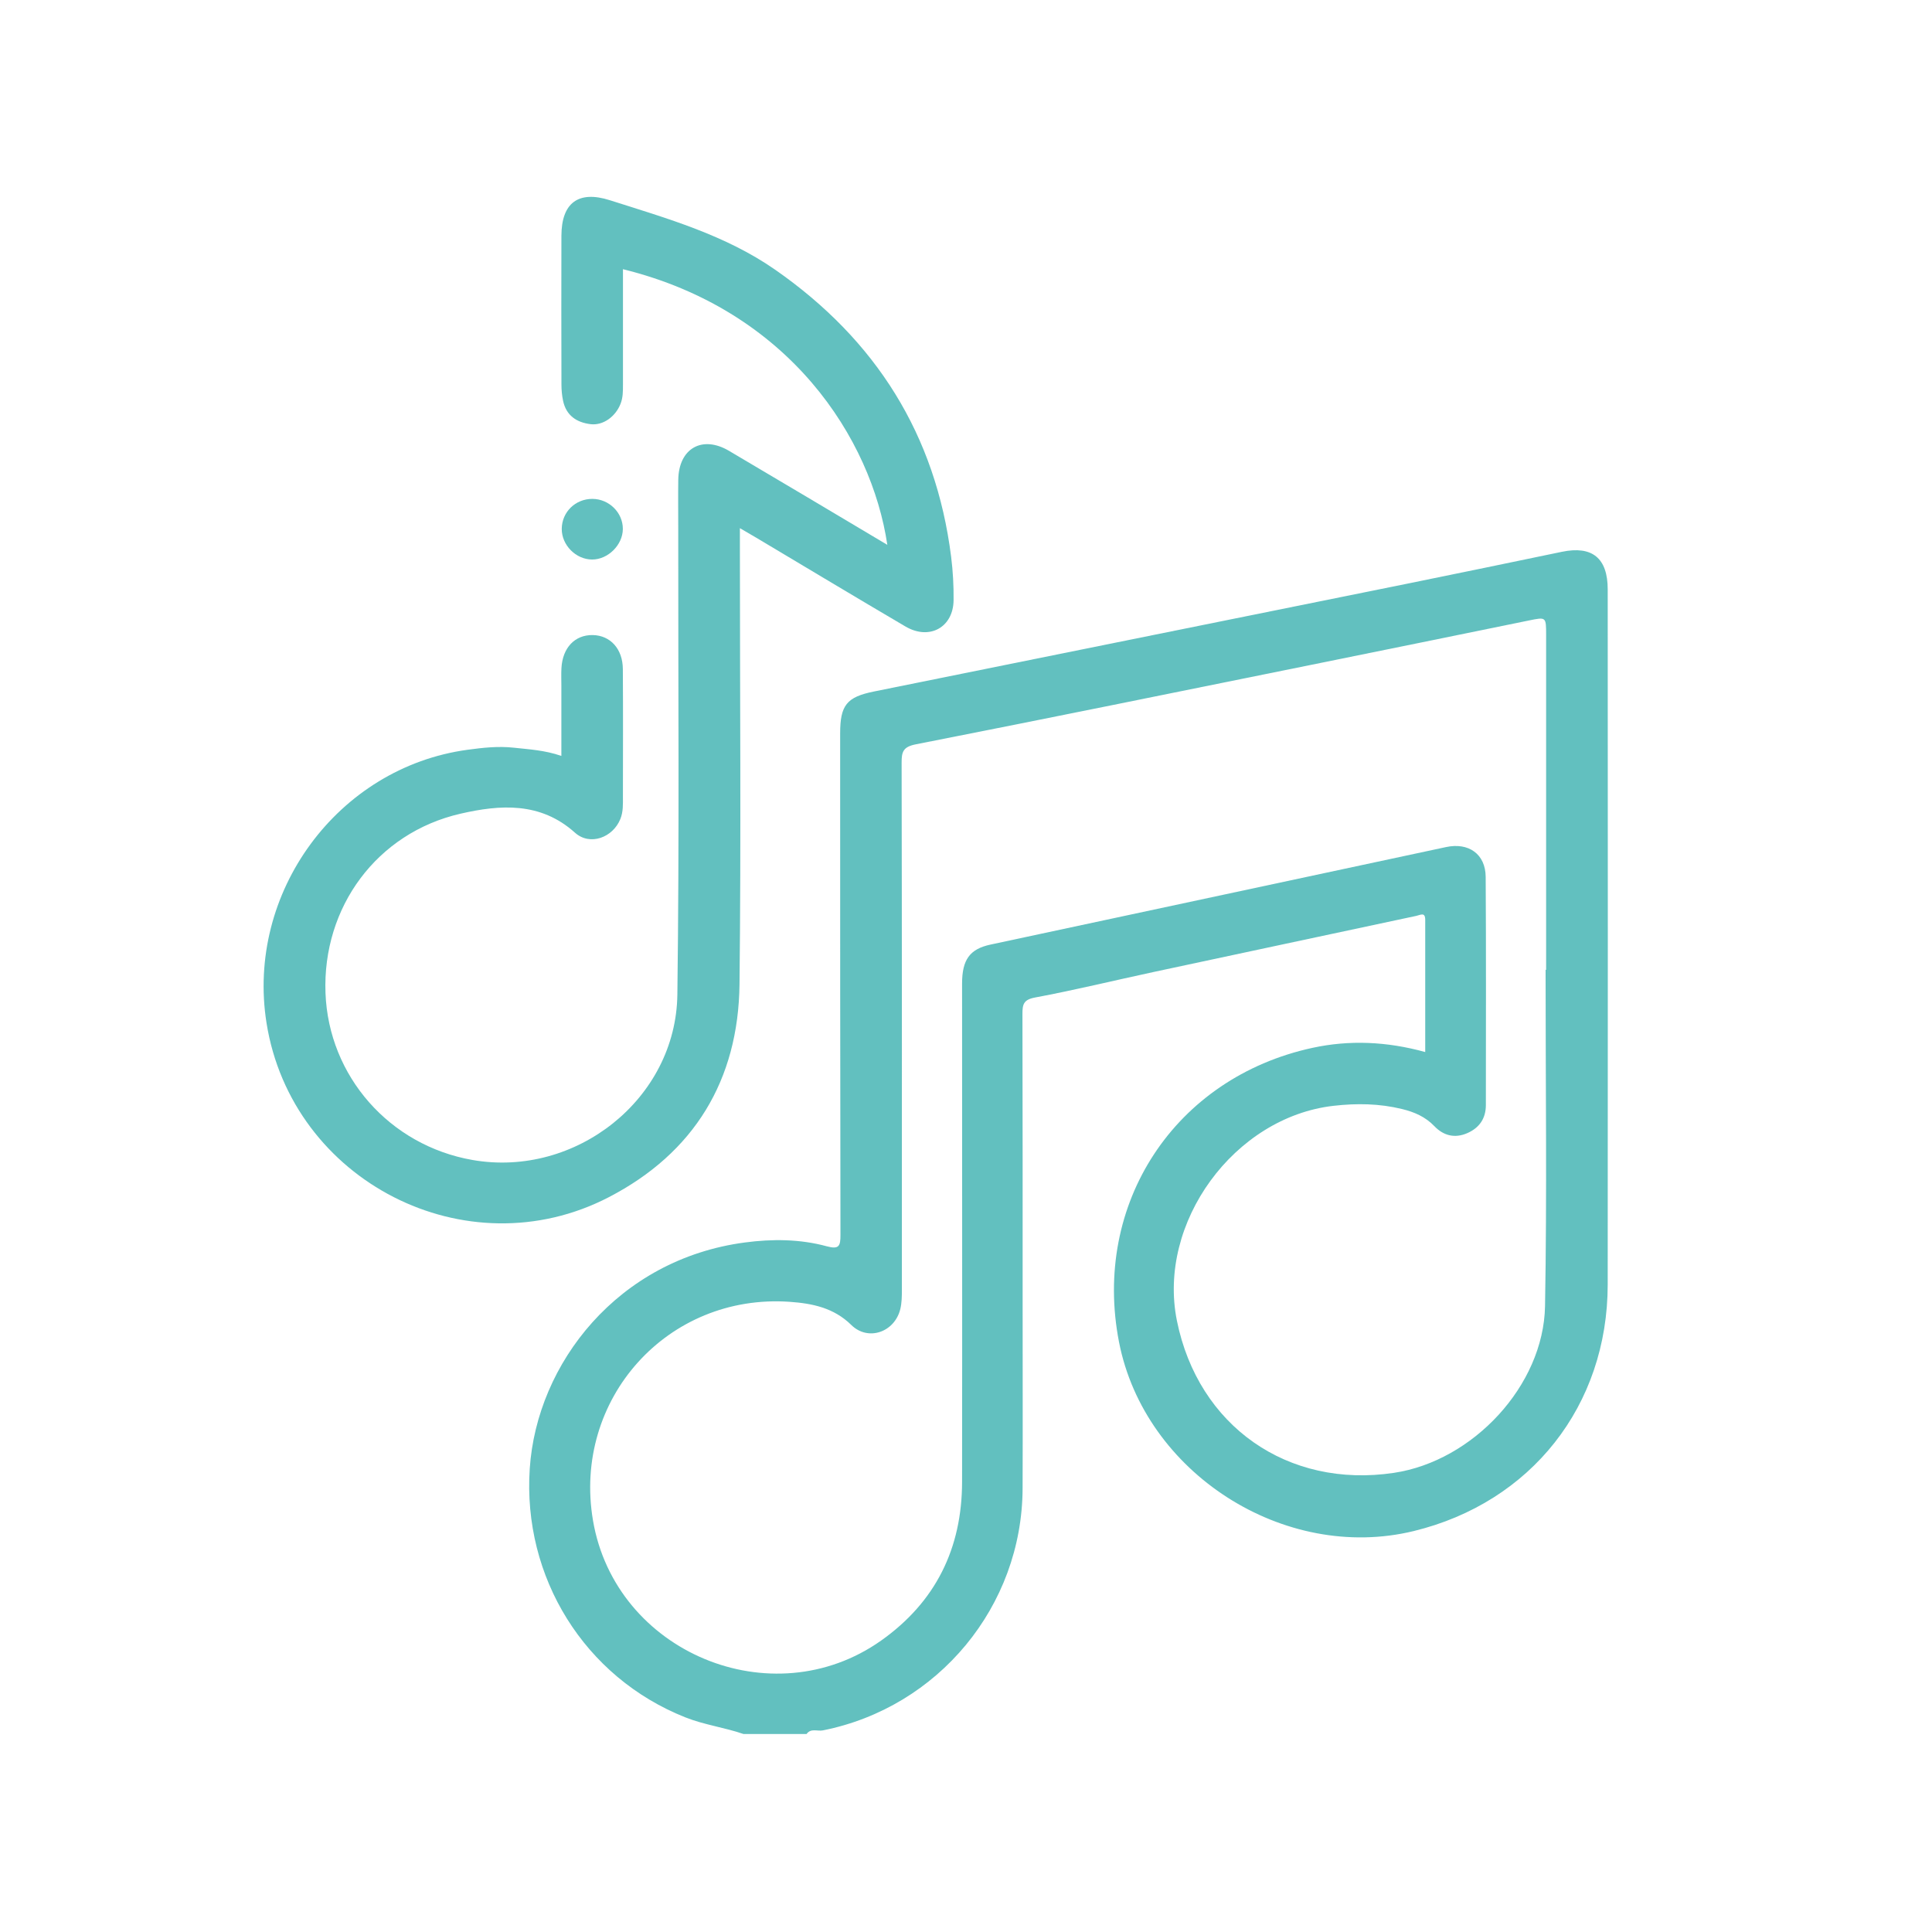 <svg xmlns="http://www.w3.org/2000/svg" xmlns:xlink="http://www.w3.org/1999/xlink" id="Capa_1" x="0px" y="0px" viewBox="0 0 512 512" style="enable-background:new 0 0 512 512;" xml:space="preserve"><style type="text/css">	.st0{fill:#62C0BF;}</style><g>	<path class="st0" d="M235.15,144.39c-4.17-28.06-25.84-62.15-70.06-73.05c0,10.25,0,20.41,0,30.57c0,1.72,0.02,3.42-0.63,5.08  c-1.3,3.38-4.61,5.83-7.95,5.42c-3.7-0.45-6.47-2.3-7.29-6.2c-0.3-1.41-0.43-2.88-0.43-4.33c-0.03-13.13-0.05-26.26-0.01-39.38  c0.02-8.78,4.53-12.09,12.83-9.44c15.19,4.84,30.58,9.18,43.91,18.48c26.6,18.56,42.46,43.64,46.54,76.01  c0.48,3.84,0.69,7.65,0.65,11.49c-0.07,7.21-6.39,10.73-12.77,6.98c-13.21-7.76-26.34-15.66-39.51-23.51  c-1.22-0.73-2.46-1.44-4.35-2.54c0,1.93,0,3.3,0,4.68c0,38.72,0.33,77.45-0.1,116.16c-0.29,25.41-11.99,44.72-34.64,56.46  c-37.72,19.55-84.05-4.23-90.71-46.18c-5.48-34.54,18.86-67.7,53.26-72.39c4.04-0.55,8.16-1.01,12.29-0.55  c4.07,0.45,8.16,0.65,12.59,2.18c0-6.41,0-12.47,0-18.52c0-1.59-0.07-3.19,0.02-4.77c0.3-5.39,3.56-8.81,8.28-8.74  c4.67,0.08,7.96,3.65,7.99,9.01c0.08,11.27,0.03,22.54,0.02,33.82c0,1.98,0.1,3.95-0.66,5.87c-1.98,4.99-8.09,7.23-12.04,3.68  c-9.17-8.24-19.85-7.45-30.35-5.04c-22.18,5.1-36.62,24.79-35.77,47.52c0.83,22.06,16.99,40.41,38.96,44.25  c27.34,4.78,53.93-16.17,54.29-43.83c0.54-41.37,0.2-82.74,0.23-124.12c0-4.11-0.05-8.22,0.01-12.33  c0.13-8.31,6.34-11.85,13.45-7.65C207.09,127.66,220.91,135.92,235.15,144.39z"></path>	<path class="st0" d="M156.98,132.21c4.43,0.01,8.11,3.65,8.08,7.99c-0.03,4.22-3.94,8.1-8.16,8.08c-4.3-0.02-8.06-3.83-8.03-8.14  C148.91,135.7,152.48,132.2,156.98,132.21z"></path>	<path class="st0" d="M426.06,156.2c0-8.3-4.1-11.63-12.13-9.97c-13.69,2.84-27.39,5.7-41.09,8.47  c-47.08,9.53-94.18,19.03-141.26,28.56c-7.21,1.46-8.93,3.64-8.93,11.1c0,44.3-0.01,88.59,0.08,132.89  c0.01,2.95-0.34,3.92-3.63,3.03c-7.11-1.94-14.5-1.97-21.71-1.01c-33.56,4.44-55.14,31.98-57,59.93  c-1.92,28.78,14.48,55.3,41.24,65.92c5.02,1.99,10.36,2.67,15.41,4.41c5.57,0,11.14,0,16.71,0c1.14-1.61,2.88-0.67,4.32-0.96  c30.59-6.08,52.81-32.91,52.93-64.1c0.06-16.05,0.01-32.09,0.01-48.14c0-25.86,0.02-51.72-0.05-77.58  c-0.01-2.58,0.27-3.84,3.39-4.41c10.49-1.95,20.87-4.5,31.31-6.74c23.21-4.98,46.44-9.91,69.66-14.88  c1.14-0.24,2.39-1.11,2.38,1.07c-0.01,11.61,0,23.21,0,35.01c-10.15-2.8-20.05-3.24-29.88-1.11c-36.51,7.91-58.4,41.32-51.27,77.96  c6.76,34.69,43.78,58.44,78.09,50.1c31.11-7.57,51.4-33.22,51.42-65.32C426.12,279,426.08,217.6,426.06,156.2z M409.45,346.14  c-0.38,21.06-19.12,41.05-40.04,44.18c-28.15,4.22-51.86-12.39-57.51-40.29c-5.28-26.04,15.19-53.99,41.52-56.98  c6.15-0.7,12.13-0.61,18.12,0.85c3.26,0.79,6.19,2.05,8.59,4.55c2.41,2.52,5.41,3.28,8.7,1.85c3.22-1.4,4.94-3.9,4.94-7.45  c0.01-20.16,0.08-40.32-0.05-60.47c-0.04-6.05-4.52-9.18-10.49-7.9c-40.25,8.62-80.51,17.23-120.76,25.85  c-5.44,1.17-7.51,3.96-7.51,10.33c0,44.03,0.06,88.06,0,132.09c-0.03,17.58-6.99,31.79-21.47,42.03  c-28.9,20.44-70.4,3.12-76.34-31.83c-5.46-32.13,19.75-60.24,52.17-57.95c5.89,0.42,11.63,1.55,16.29,6.14  c4.45,4.38,11.47,1.91,12.98-4.21c0.4-1.64,0.42-3.41,0.42-5.11c0.01-46.55,0.02-93.1-0.07-139.65c-0.01-2.9,0.36-4.24,3.74-4.91  c34.95-6.87,69.85-13.99,104.76-21.06c19.26-3.9,38.51-7.83,57.76-11.77c4.54-0.93,4.54-0.97,4.54,3.86c0,29.57,0,59.15,0,88.72  c-0.05,0-0.09,0-0.14,0C409.59,286.73,409.98,316.44,409.45,346.14z"></path></g></svg>